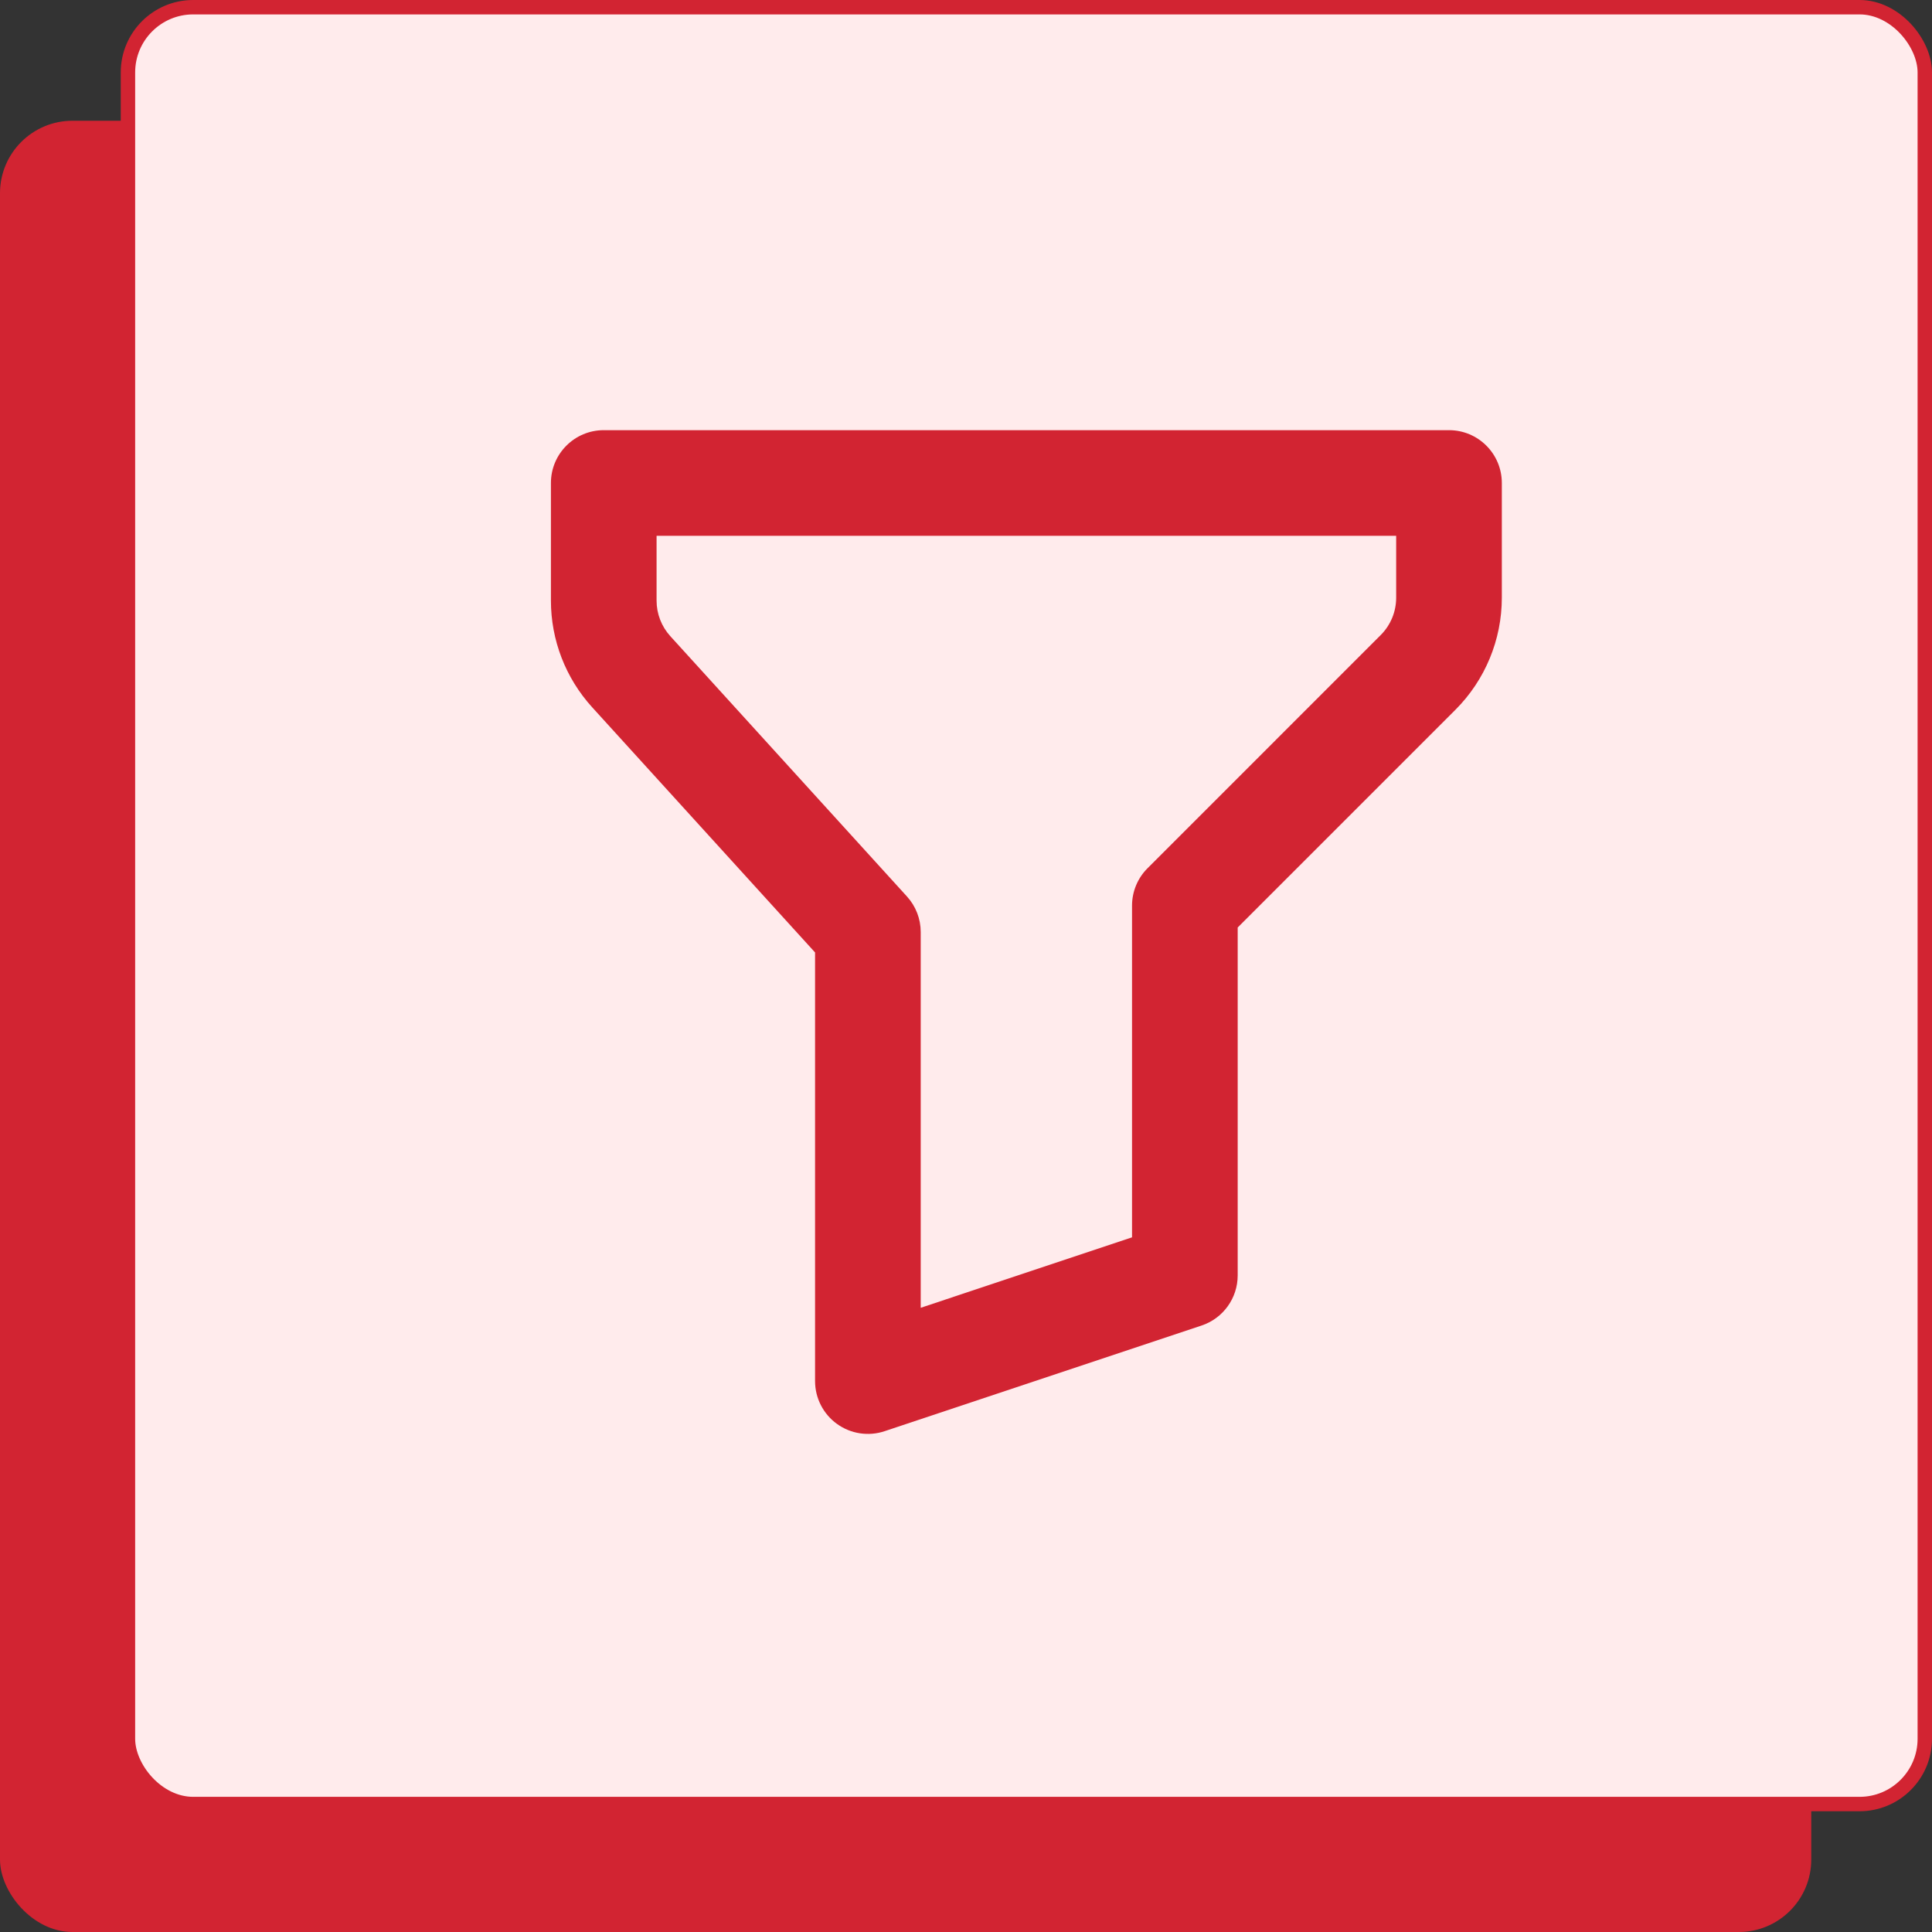 <svg width="320" height="320" viewBox="0 0 320 320" fill="none" xmlns="http://www.w3.org/2000/svg">
<rect x="0" y="0" width="320" height="320" fill="#333333" stroke="none"/>
<g clip-path="url(#clip0_683_16396)">
<rect y="20" width="300" height="300" rx="12" fill="#D22432"/>
<rect x="21.193" y="1.193" width="297.613" height="297.613" rx="10.807" fill="#FFEBEC"/>
<rect x="21.193" y="1.193" width="297.613" height="297.613" rx="10.807" stroke="#D22432" stroke-width="2.387"/>
<path fill-rule="evenodd" clip-rule="evenodd" d="M91.25 80C91.25 75.168 95.168 71.25 100 71.25H240C244.832 71.25 248.75 75.168 248.75 80V99.005C248.749 105.966 245.982 112.643 241.06 117.565C241.059 117.565 241.06 117.564 241.06 117.565L205 153.624V211.25C205 215.016 202.59 218.36 199.017 219.551L146.517 237.051C143.849 237.94 140.916 237.493 138.634 235.848C136.352 234.204 135 231.563 135 228.75V157.758L98.076 117.141C93.684 112.31 91.251 106.016 91.25 99.487V80ZM108.75 88.75V99.485C108.75 99.486 108.75 99.485 108.75 99.485C108.75 101.661 109.561 103.759 111.024 105.369C111.025 105.369 111.024 105.369 111.024 105.369L150.224 148.489C151.689 150.1 152.5 152.198 152.5 154.375V216.61L187.5 204.943V150C187.5 147.679 188.422 145.454 190.063 143.813L228.685 105.19C230.326 103.55 231.249 101.325 231.25 99.005C231.25 99.004 231.25 99.006 231.25 99.005V88.75H108.75Z" fill="#D22432"/>
</g>
<defs>
<clipPath id="clip0_683_16396">
<rect width="320" height="320" fill="white"/>
</clipPath>
</defs>
</svg>
